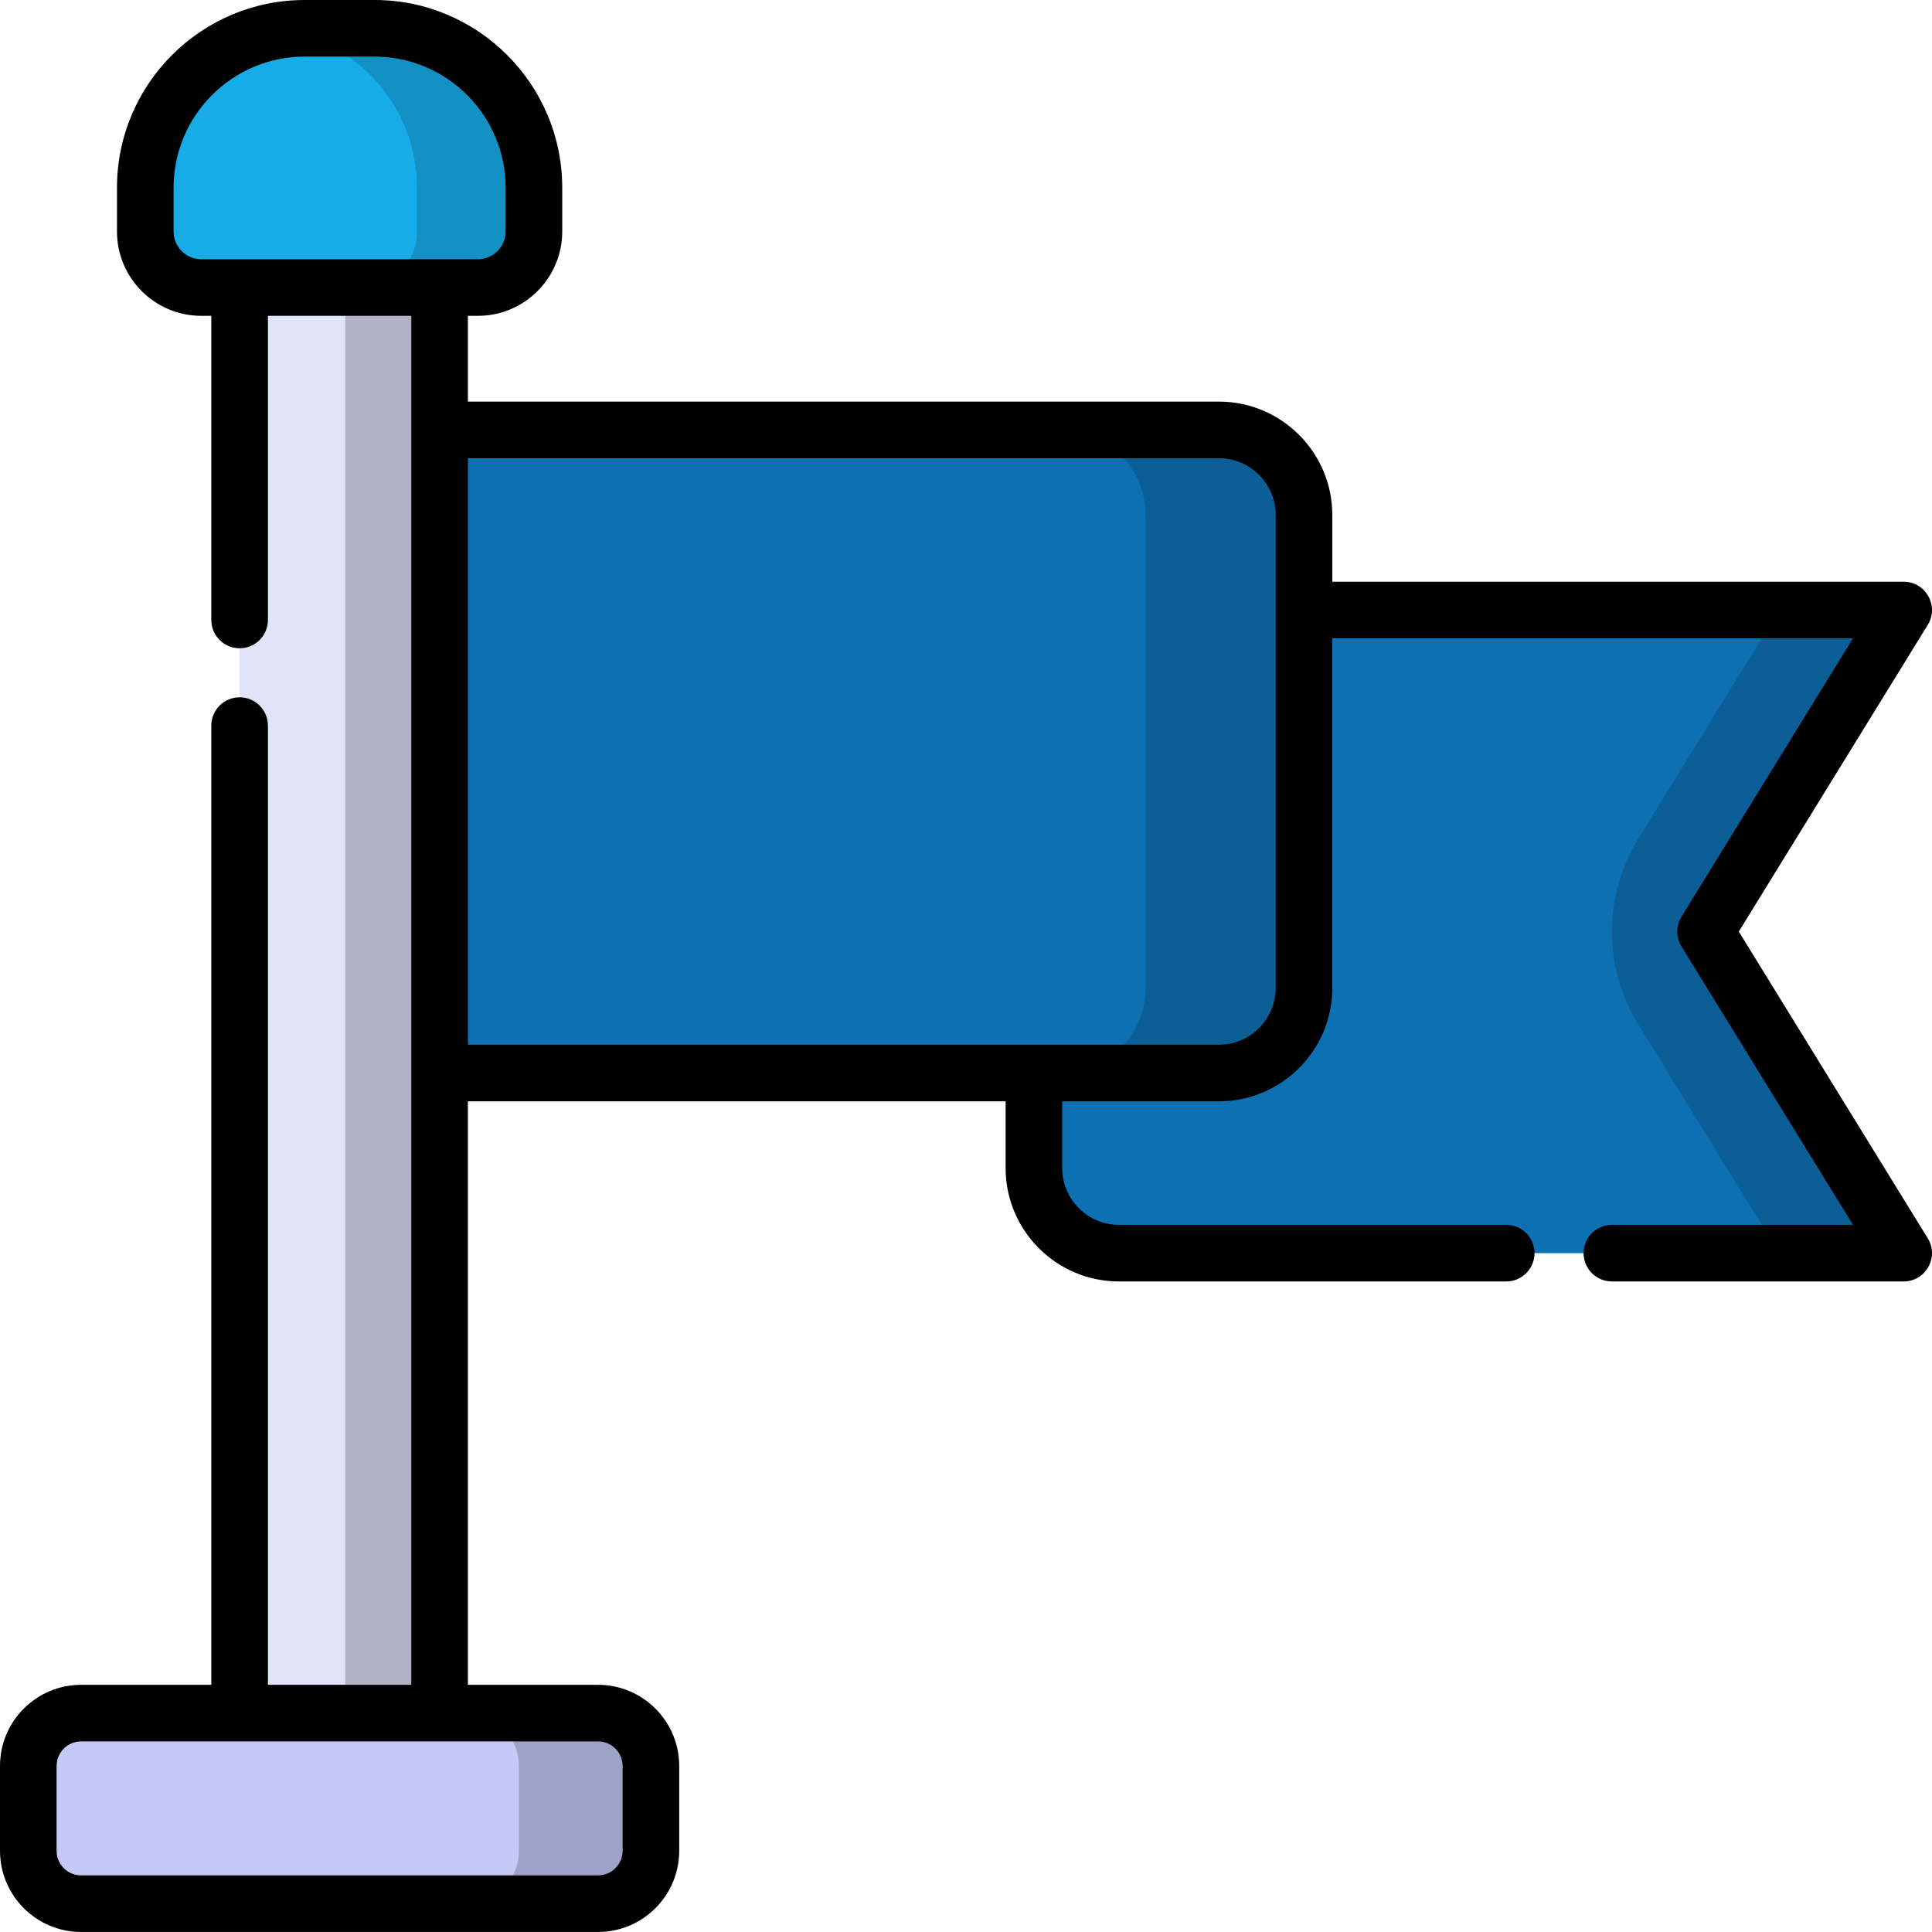 <svg height="512pt" viewBox="0 0 512 512" width="512pt" xmlns="http://www.w3.org/2000/svg"><path d="m158.504 504.492h-137c-7.73 0-14-6.27-14-14v-22.5c0-7.73 6.27-14 14-14h137c7.73 0 14 6.27 14 14v22.5c0 7.73-6.27 14-14 14zm0 0" fill="#c5c9f7"/><path d="m158.504 453.992h-35c7.73 0 14 6.27 14 14v22.5c0 7.73-6.27 14-14 14h35c7.73 0 14-6.27 14-14v-22.5c0-7.73-6.27-14-14-14zm0 0" fill="#9fa2c7"/><path d="m63.504 76.199h53v377.793h-53zm0 0" fill="#e1e3fa"/><path d="m91.504 76.199h25v377.793h-25zm0 0" fill="#b1b2c4"/><path d="m126.652 76.199h-73.297c-8.203 0-14.852-6.648-14.852-14.852v-11.598c0-23.336 18.918-42.25 42.25-42.25h18.5c23.332 0 42.25 18.914 42.25 42.25v11.598c0 8.203-6.648 14.852-14.852 14.852zm0 0" fill="#17ace8"/><path d="m99.254 7.5h-18.5c-2.125 0-4.211.16-6.25.465 20.371 3.02 36 20.574 36 41.785v11.602c0 8.199-6.648 14.848-14.852 14.848h31c8.203 0 14.852-6.648 14.852-14.848v-11.602c0-23.332-18.918-42.25-42.25-42.25zm0 0" fill="#1391c4"/><path d="m504.496 332.098h-207.945c-12.453 0-22.551-10.098-22.551-22.551v-147.883h230.496l-52.5 85.215zm0 0" fill="#0d70b2"/><path d="m504.496 161.66h-33l-37.367 60.656c-9.277 15.059-9.277 34.062 0 49.121l37.367 60.656h33l-52.5-85.215zm0 0" fill="#0b5f96"/><path d="m323.031 284.363h-206.527v-170.434h206.527c12.453 0 22.551 10.098 22.551 22.551v125.336c-.004 12.453-10.098 22.547-22.551 22.547zm0 0" fill="#0d70b2"/><path d="m323.031 113.93h-42c12.453 0 22.551 10.098 22.551 22.551v125.336c0 12.453-10.098 22.547-22.551 22.547h42c12.453 0 22.547-10.094 22.547-22.547v-125.336c0-12.453-10.094-22.551-22.547-22.551zm0 0" fill="#0b5f96"/><path d="m460.801 246.879 50.078-81.285c3.07-4.984-.523-11.434-6.387-11.434h-151.418v-17.68c0-16.57-13.477-30.051-30.051-30.051h-199.027v-22.73h2.652c12.324 0 22.348-10.027 22.348-22.352v-11.598c0-27.434-22.316-49.75-49.746-49.75h-18.5c-27.434 0-49.75 22.316-49.75 49.75v11.602c0 12.32 10.023 22.348 22.348 22.348h2.652v80.598c0 4.145 3.355 7.5 7.5 7.5 4.141 0 7.5-3.355 7.5-7.5v-80.598h38v362.793h-38v-254.199c0-4.141-3.359-7.5-7.5-7.5-4.145 0-7.5 3.359-7.5 7.5v254.199h-34.5c-11.855 0-21.5 9.645-21.5 21.5v22.5c0 11.855 9.645 21.5 21.5 21.5h136.996c11.855 0 21.5-9.645 21.5-21.5v-22.5c0-11.855-9.645-21.5-21.5-21.5h-34.5v-154.629h142.5v17.684c0 16.57 13.48 30.051 30.051 30.051h102.617c4.145 0 7.5-3.359 7.5-7.5 0-4.145-3.355-7.5-7.5-7.5h-102.617c-8.301 0-15.051-6.754-15.051-15.051v-17.684h41.527c16.57 0 30.051-13.477 30.051-30.047v-92.652h137.988l-45.457 73.781c-1.484 2.414-1.484 5.457 0 7.867l45.457 73.785h-63.898c-4.141 0-7.5 3.355-7.5 7.5 0 4.141 3.359 7.5 7.5 7.5h77.328c5.855 0 9.461-6.438 6.387-11.434zm-407.453-178.18c-4.051 0-7.348-3.297-7.348-7.352v-11.598c0-19.16 15.59-34.75 34.75-34.75h18.5c19.16 0 34.746 15.59 34.746 34.75v11.598c0 4.055-3.297 7.352-7.348 7.352zm111.648 399.293v22.5c0 3.586-2.914 6.5-6.5 6.5h-136.996c-3.586 0-6.5-2.914-6.5-6.5v-22.5c0-3.582 2.914-6.5 6.5-6.5h136.996c3.586 0 6.5 2.918 6.5 6.5zm173.078-206.176c0 8.297-6.75 15.051-15.051 15.051h-199.027v-155.438h199.027c8.301 0 15.051 6.754 15.051 15.051zm0 0"/></svg>